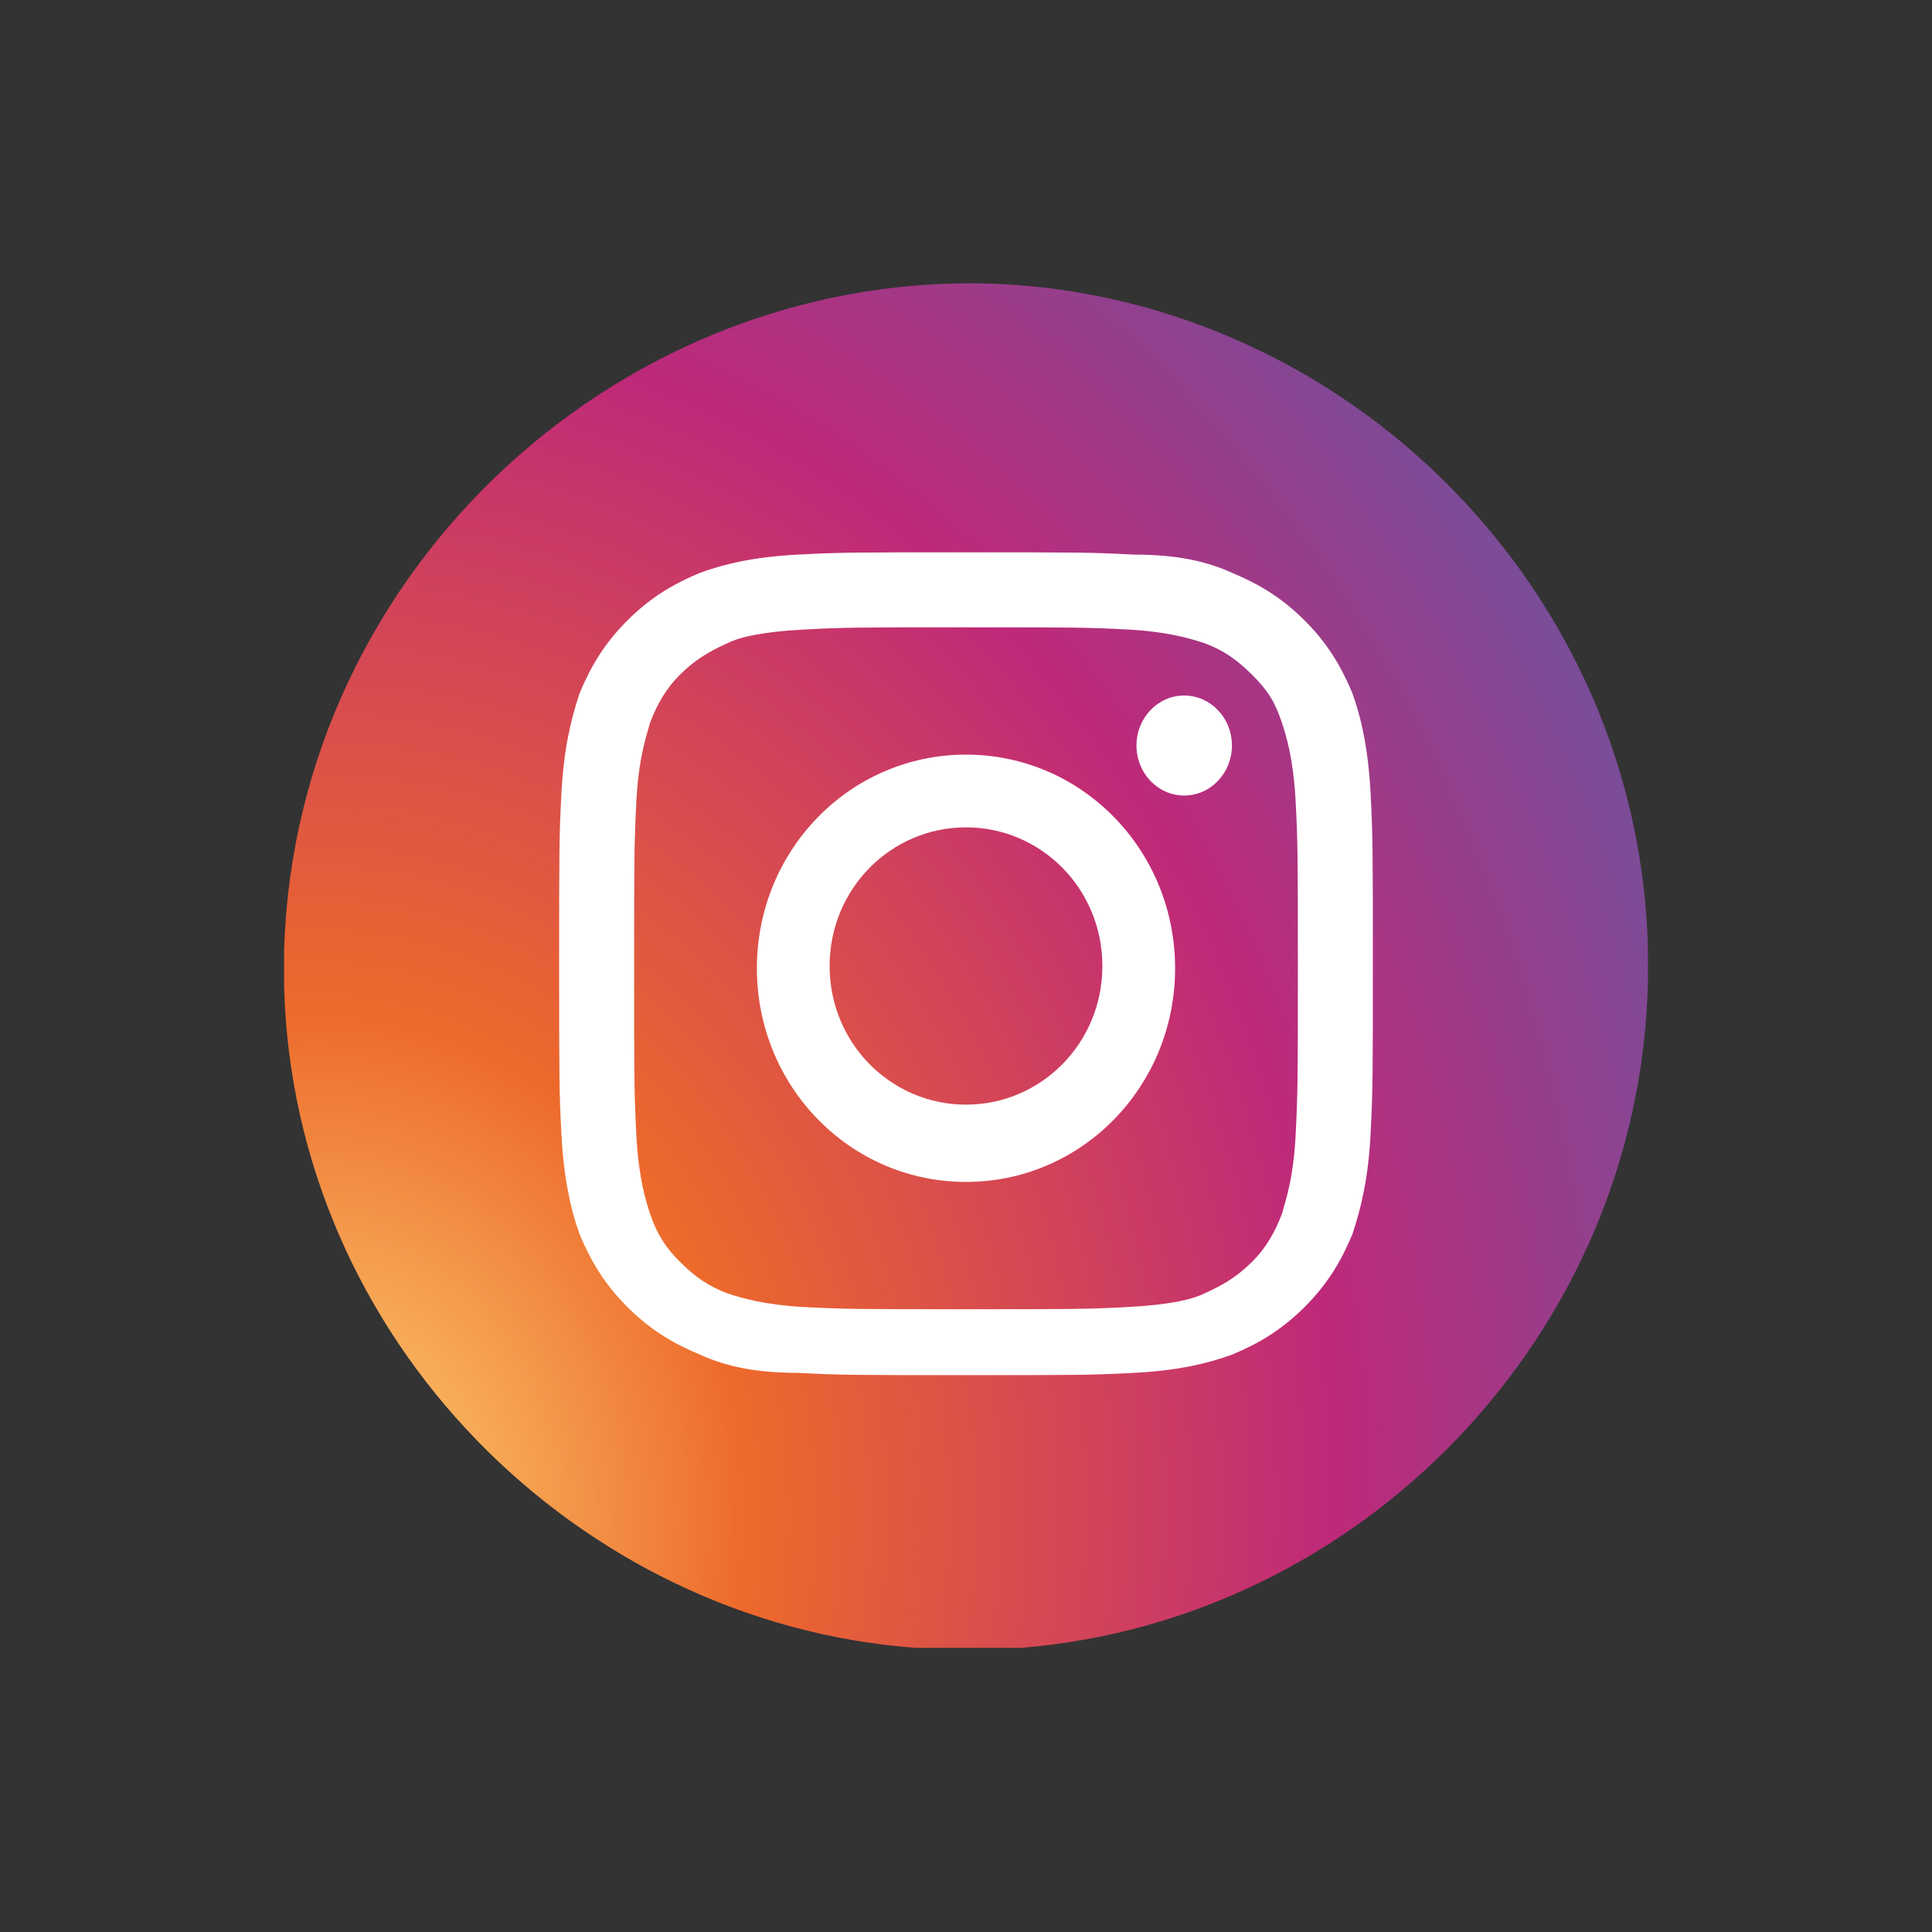 <?xml version="1.0" encoding="utf-8"?>
<!-- Generator: Adobe Illustrator 22.0.1, SVG Export Plug-In . SVG Version: 6.00 Build 0)  -->
<svg version="1.1" id="Layer_1" xmlns="http://www.w3.org/2000/svg" xmlns:xlink="http://www.w3.org/1999/xlink" x="0px" y="0px"
	 viewBox="0 0 85 85" style="enable-background:new 0 0 85 85;" xml:space="preserve">
<rect x="0" y="0" width="85" height="85" fill="#333333" stroke="none"/>
<style type="text/css">
	.st0{fill:#3C3C3B;}
	.st1{fill:#F6F6F7;}
	.st2{fill:#D4111C;}
	.st3{fill:#294C9C;}
	.st4{fill:#FFDB37;}
	.st5{fill:#F49700;}
	.st6{fill:#09478F;}
	.st7{fill:#F4A700;}
	.st8{fill:#2693D1;}
	.st9{fill:#2195D3;}
	.st10{fill:#DD0C15;}
	.st11{fill:#233165;}
	.st12{fill:#FFFFFF;}
	.st13{fill:#DC0C15;}
	.st14{fill:#F8B500;}
	.st15{fill:url(#SVGID_1_);}
	.st16{fill:#3D5096;}
	.st17{fill:#0377B9;}
	.st18{fill:#E23830;}
	.st19{fill:#F39400;}
	.st20{fill:#51ADE0;}
	.st21{fill:#4C74A5;}
	.st22{fill:#E43729;}
	.st23{fill:#FABE00;}
	.st24{fill:#597DBE;}
	.st25{fill:#33A044;}
	.st26{fill:#020203;}
</style>
<g>
	<g id="Background_1_">
		
			<radialGradient id="SVGID_1_" cx="-227.818" cy="-152.211" r="86.749" gradientTransform="matrix(5.233596e-02 -0.999 -0.849 -4.448556e-02 -103.658 -167.253)" gradientUnits="userSpaceOnUse">
			<stop  offset="0" style="stop-color:#FED875"/>
			<stop  offset="0.263" style="stop-color:#ED692B"/>
			<stop  offset="0.609" style="stop-color:#BF2979"/>
			<stop  offset="1" style="stop-color:#565FA8"/>
		</radialGradient>
		<path class="st15" d="M12.5,41.8v1.6c0.4,15.5,12.9,28,27.8,29.1h4.6c15-1.2,27.2-13.8,27.6-29.2v-1.6
			c-0.4-15.7-13.1-28.4-28.4-29.2C27.6,11.7,13,24.9,12.5,41.8z"/>
	</g>
	<g id="Symbol">
		<g>
			<path class="st12" d="M42.5,27.6c4.8,0,5.3,0,7.2,0.1c1.7,0.1,2.7,0.4,3.3,0.6c0.8,0.3,1.4,0.7,2.1,1.4s1,1.2,1.3,2.1
				c0.2,0.6,0.5,1.6,0.6,3.4c0.1,1.9,0.1,2.5,0.1,7.4s0,5.4-0.1,7.4c-0.1,1.8-0.4,2.7-0.6,3.4c-0.3,0.8-0.7,1.5-1.3,2.1
				c-0.6,0.6-1.2,1-2.1,1.4c-0.6,0.3-1.6,0.5-3.3,0.6c-1.9,0.1-2.5,0.1-7.2,0.1s-5.3,0-7.2-0.1c-1.7-0.1-2.7-0.4-3.3-0.6
				c-0.8-0.3-1.4-0.7-2.1-1.4c-0.6-0.6-1-1.2-1.3-2.1c-0.2-0.6-0.5-1.6-0.6-3.4c-0.1-1.9-0.1-2.5-0.1-7.4s0-5.4,0.1-7.4
				c0.1-1.8,0.4-2.7,0.6-3.4c0.3-0.8,0.7-1.5,1.3-2.1c0.6-0.6,1.2-1,2.1-1.4c0.6-0.3,1.6-0.5,3.3-0.6C37.2,27.6,37.7,27.6,42.5,27.6
				 M42.5,24.3c-4.9,0-5.5,0-7.4,0.1c-1.9,0.1-3.2,0.4-4.3,0.8c-1.2,0.5-2.2,1.1-3.2,2.1c-1,1-1.6,2-2.1,3.2
				c-0.4,1.2-0.7,2.5-0.8,4.4c-0.1,1.9-0.1,2.6-0.1,7.5s0,5.6,0.1,7.5c0.1,1.9,0.4,3.3,0.8,4.4c0.5,1.2,1.1,2.2,2.1,3.2
				c1,1,2,1.6,3.2,2.1c1.1,0.5,2.4,0.8,4.3,0.8c1.9,0.1,2.5,0.1,7.4,0.1s5.5,0,7.4-0.1c1.9-0.1,3.2-0.4,4.3-0.8
				c1.2-0.5,2.2-1.1,3.2-2.1c1-1,1.6-2,2.1-3.2c0.4-1.2,0.7-2.5,0.8-4.4c0.1-1.9,0.1-2.6,0.1-7.5s0-5.6-0.1-7.5
				c-0.1-1.9-0.4-3.3-0.8-4.4c-0.5-1.2-1.1-2.2-2.1-3.2c-1-1-2-1.6-3.2-2.1c-1.1-0.5-2.4-0.8-4.3-0.8C48,24.3,47.4,24.3,42.5,24.3
				L42.5,24.3z"/>
			<path class="st12" d="M42.5,33.2c-5.1,0-9.2,4.2-9.2,9.4s4.1,9.4,9.2,9.4s9.2-4.2,9.2-9.4S47.6,33.2,42.5,33.2z M42.5,48.6
				c-3.3,0-6-2.7-6-6.1s2.7-6.1,6-6.1c3.3,0,6,2.7,6,6.1S45.8,48.6,42.5,48.6z"/>
			<ellipse class="st12" cx="52.1" cy="32.8" rx="2.1" ry="2.2"/>
		</g>
	</g>
</g>
</svg>
